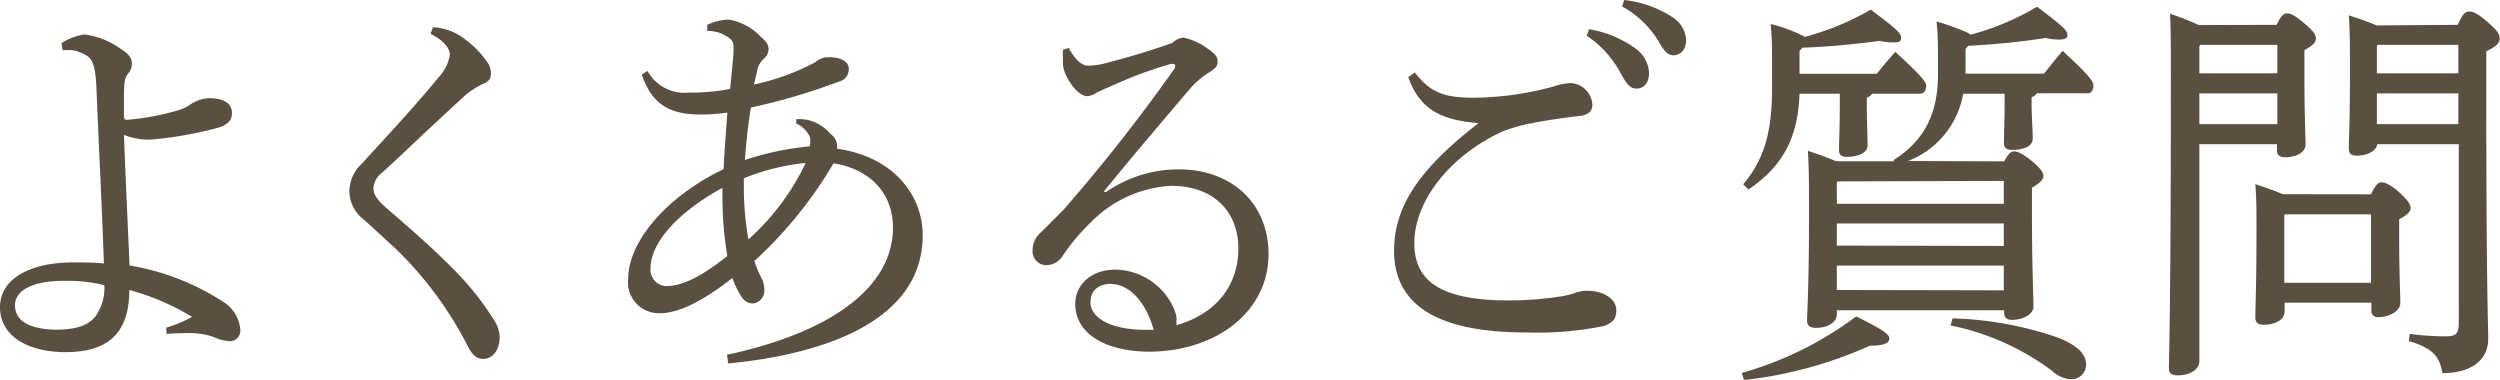 <svg xmlns="http://www.w3.org/2000/svg" width="218.46" height="33.18" viewBox="0 0 218.46 33.18"><defs><style>.cls-1{fill:#5a5041;}</style></defs><g id="レイヤー_2" data-name="レイヤー 2"><g id="レイヤー_1-2" data-name="レイヤー 1"><path class="cls-1" d="M14.53,28.63a11.67,11.67,0,0,0,2.26-.94,21.49,21.49,0,0,0-5.49-2.35c0,3.71-1.79,5.43-5.58,5.43C2.49,30.77,0,29.4,0,26.85s2.73-3.92,6.38-3.92c.87,0,1.93,0,2.7.1-.17-4.86-.44-10.15-.64-15C8.35,5.25,8,4.94,6.85,4.52A2.06,2.06,0,0,0,6,4.38c-.16,0-.33,0-.53,0l-.1-.6a4.85,4.85,0,0,1,2-.77,6.94,6.94,0,0,1,3.29,1.34c.63.38.86.8.86,1.15a1.21,1.21,0,0,1-.26.84c-.37.46-.43.74-.43,2.31v1.51c0,.24.06.31.29.31a22,22,0,0,0,4.33-.8,3.63,3.63,0,0,0,1.06-.46,3.24,3.24,0,0,1,1.76-.63c1.23,0,2,.42,2,1.3,0,.56-.27,1.05-1.4,1.33a32.93,32.93,0,0,1-5.85,1,6.2,6.2,0,0,1-2.19-.42c.16,4.13.36,8.37.49,11.41a21.44,21.44,0,0,1,8.15,3.15A3.15,3.15,0,0,1,21,28.81a.92.92,0,0,1-1,1,4,4,0,0,1-1.4-.39,6.51,6.51,0,0,0-2.23-.31c-.39,0-1,0-1.82.07Zm-9-4.09c-2.59,0-4.22.8-4.22,2.13s1.19,2.1,3.59,2.14c1.69,0,2.82-.35,3.46-1.19a4.3,4.3,0,0,0,.76-2.7A13.82,13.82,0,0,0,5.52,24.54Z"/><path class="cls-1" d="M37.84,2.38a4.91,4.91,0,0,1,2.83,1.08,8.28,8.28,0,0,1,2,2.1,1.73,1.73,0,0,1,.23.88c0,.46-.2.7-.8.94a7.45,7.45,0,0,0-1.33.85c-1.36,1.22-2.42,2.24-3.75,3.46-1.43,1.37-2.56,2.42-3.63,3.4a1.84,1.84,0,0,0-.76,1.36c0,.56.36,1.05,1.16,1.75,2,1.72,3.93,3.4,5.59,5.08A25.17,25.17,0,0,1,43.19,28a2.75,2.75,0,0,1,.47,1.5c0,1.09-.63,1.86-1.4,1.86-.53,0-.89-.21-1.33-1a32.22,32.22,0,0,0-6.41-8.68c-1-.91-1.87-1.72-2.76-2.52a3.12,3.12,0,0,1-1.23-2.42,3.31,3.31,0,0,1,1.06-2.41c2.43-2.66,4.85-5.25,6.72-7.56a3.63,3.63,0,0,0,1-2c0-.45-.39-1.15-1.69-1.82Z"/><path class="cls-1" d="M63.53,31c9-1.93,14.5-5.85,14.5-11.1,0-3.11-2.1-5.14-5.19-5.63a36.9,36.9,0,0,1-6.92,8.54,9.94,9.94,0,0,0,.7,1.64,2.42,2.42,0,0,1,.17.88,1.12,1.12,0,0,1-1,1.19,1.17,1.17,0,0,1-1-.6A6.9,6.9,0,0,1,64,24.29c-2.66,2.1-4.79,3.08-6.32,3.08a2.7,2.7,0,0,1-2.79-3c0-3.15,3.19-7.11,8.34-9.59.1-1.93.2-3.19.33-4.94a17.84,17.84,0,0,1-2.22.17c-2.46,0-4.29-.59-5.26-3.5l.5-.31a3.7,3.7,0,0,0,3.63,1.89h.39a18,18,0,0,0,3.2-.32c.13-1.36.23-2.2.3-3.18V4.23c0-.45-.07-.66-.3-.84a3.13,3.13,0,0,0-2-.69V2.17a4.88,4.88,0,0,1,1.87-.46,5,5,0,0,1,2.82,1.51c.57.49.67.77.67,1.08a1.1,1.1,0,0,1-.43.84,2,2,0,0,0-.54.91c-.1.46-.2.88-.3,1.33a20.11,20.11,0,0,0,5.36-1.95A1.7,1.7,0,0,1,72.44,5c1.1,0,1.73.42,1.73,1a1.1,1.1,0,0,1-.83,1.12,55.26,55.26,0,0,1-7.72,2.28c-.26,1.5-.39,2.94-.53,4.58a25.33,25.33,0,0,1,5.66-1.19,3.78,3.78,0,0,0,.06-.49.85.85,0,0,0-.16-.56,2.33,2.33,0,0,0-1.07-.94l0-.39h.3a4.47,4.47,0,0,1,.7.07,3.78,3.78,0,0,1,2,1.23,1.3,1.3,0,0,1,.57,1V13c4.68.63,7.48,3.85,7.48,7.56,0,7.21-8,10.33-17,11.2Zm-.4-14v-.59c-4.12,2.27-6.28,4.93-6.28,7A1.43,1.43,0,0,0,58.21,25c1.36,0,3-.77,5.35-2.63A30.9,30.9,0,0,1,63.13,17ZM65,15.58c0,.35,0,.7,0,1a26.21,26.21,0,0,0,.4,4.34,21.06,21.06,0,0,0,5-6.68A19.29,19.29,0,0,0,65,15.58Z"/><path class="cls-1" d="M96.62,16.8a11.15,11.15,0,0,1,6.39-2c4.59,0,7.84,2.94,7.84,7.42,0,4.87-4.38,8.47-10.4,8.51-3.79,0-6.49-1.54-6.49-4.17,0-1.71,1.43-3,3.5-3a5.69,5.69,0,0,1,5,3.15,4,4,0,0,1,.34.94,2.58,2.58,0,0,1,0,.46,1.09,1.09,0,0,1,0,.31c3.62-1.05,5.41-3.6,5.41-6.72s-2.06-5.46-5.88-5.46a10.62,10.62,0,0,0-7.08,3.26,17.91,17.91,0,0,0-2.4,2.87,1.7,1.7,0,0,1-1.43.8,1.2,1.2,0,0,1-1.19-1.26,2.08,2.08,0,0,1,.73-1.61c.53-.52,1.3-1.29,2-2a151.41,151.41,0,0,0,9.64-12.26.5.5,0,0,0,.1-.27c0-.11-.06-.18-.2-.18a.66.66,0,0,0-.2,0,36.26,36.26,0,0,0-5.12,1.9c-.76.31-1.09.49-1.33.59a1.59,1.59,0,0,1-.86.32c-.83,0-2-1.65-2.1-2.73a6.12,6.12,0,0,1,0-.7,4.29,4.29,0,0,1,0-.63l.5-.15C94,5.32,94.6,5.74,95.06,5.74a6.76,6.76,0,0,0,1.63-.24c1.86-.49,3.66-1,5.75-1.75a1.57,1.57,0,0,1,1-.46,5.37,5.37,0,0,1,2.06.94c.64.43.9.71.9,1.13s-.16.59-.7.94A7.47,7.47,0,0,0,104,7.74c-2.76,3.25-4.92,5.77-7.55,9Zm.5,8c-1.09,0-1.83.56-1.83,1.61,0,1.4,1.83,2.41,4.79,2.41l.73,0C100.18,26.53,98.79,24.85,97.12,24.82Z"/><path class="cls-1" d="M129.15,10.75c-3.09-.25-5.05-1.09-6.09-4l.57-.42c1.36,1.75,2.53,2.21,5.19,2.21a27.25,27.25,0,0,0,7-1,4.81,4.81,0,0,1,1.4-.28,2,2,0,0,1,1.93,1.89c0,.59-.4.94-1.27,1-1.53.18-2.89.39-3.95.6a13.57,13.57,0,0,0-2.6.73c-4.32,1.93-7.74,5.88-7.74,9.77,0,3.18,2.12,5,8.18,5a29.68,29.68,0,0,0,4.65-.35,8.61,8.61,0,0,0,1.16-.28,2.92,2.92,0,0,1,1-.21h.1c1.5,0,2.56.73,2.56,1.71,0,.63-.2,1.05-1.1,1.37a29.09,29.09,0,0,1-6.78.56c-7.61,0-11.54-2.31-11.54-7.14,0-3.78,2.1-7.07,7.32-11.1Zm9.71-8.2A9.64,9.64,0,0,1,143,4.3a2.76,2.76,0,0,1,1.1,2.07c0,.88-.46,1.37-1.1,1.37s-.93-.53-1.49-1.54a9,9,0,0,0-2.86-3.08ZM141.92,0a9.59,9.59,0,0,1,4.22,1.5,2.51,2.51,0,0,1,1.2,2c0,.84-.5,1.33-1.1,1.33-.4,0-.77-.21-1.33-1.26a8.51,8.51,0,0,0-3.16-3Z"/><path class="cls-1" d="M152.2,32.59a30.43,30.43,0,0,0,10-4.94c2.56,1.26,2.9,1.61,2.9,1.93s-.3.63-1.7.63a36.83,36.83,0,0,1-11,3Zm.13-16.49c2.06-2.41,2.52-5.11,2.52-8.5,0-3.72,0-4.35-.13-5.5a12.64,12.64,0,0,1,3,1.12A23.39,23.39,0,0,0,163.47.84c2.29,1.71,2.66,2.06,2.66,2.45s-.24.42-.73.42a6,6,0,0,1-1.17-.14,66.44,66.44,0,0,1-6.75.6l-.23.28v2H164c.53-.66,1-1.23,1.62-1.92,2.47,2.27,2.7,2.66,2.7,3s-.2.66-.53.66h-4.19a1,1,0,0,1-.47.35V9.1c0,1.54.07,2.94.07,3.61s-.87,1-1.86,1c-.4,0-.64-.17-.64-.59,0-.67.07-2.1.07-4.06V8.19h-3.52c-.14,3.85-1.43,6.3-4.46,8.37Zm22.81-2c.36-.7.6-.87.83-.87s.63.07,1.53.8,1.06,1.09,1.06,1.37-.3.59-1,1v2.17c0,4.59.13,7.25.13,8.23,0,.66-.89,1.15-1.89,1.15-.43,0-.67-.21-.67-.63v-.21H160.51v.35c0,.7-.77,1.19-1.83,1.19-.53,0-.77-.21-.77-.63,0-.7.17-3.11.17-9.34,0-2.52,0-3.71-.1-5.5.83.28,1.66.56,2.46.91h5.09l-.07-.1c2.66-1.68,3.89-4,3.89-7.53,0-2.59,0-3.43-.13-4.58a20,20,0,0,1,2.56.91,1.86,1.86,0,0,1,.43.24A23,23,0,0,0,178,.59c2.3,1.72,2.66,2.07,2.66,2.49,0,.24-.23.38-.73.38a5.26,5.26,0,0,1-1.16-.14A66.2,66.2,0,0,1,172,4l-.24.27V6.44h6.85c.53-.66,1-1.26,1.63-2,2.43,2.24,2.69,2.7,2.69,3.05s-.16.66-.49.66H178a1,1,0,0,1-.47.35V9.1c0,1,.1,2.28.1,3s-.86,1-1.86,1c-.43,0-.66-.21-.66-.59,0-.63.06-1.93.06-3.43V8.19h-3.62a7.71,7.71,0,0,1-4.82,5.88Zm-14.57,1.75-.06.07v1.89H175.1v-2Zm14.53,5.64V19.53H160.51v1.93Zm0,3.88V23.21H160.51v2.13Zm-4.48,2.45a30.67,30.67,0,0,1,9.4,1.75c1.63.7,2.27,1.44,2.27,2.28a1.27,1.27,0,0,1-1.3,1.29,2.61,2.61,0,0,1-1.63-.7,22.12,22.12,0,0,0-8.91-4Z"/><path class="cls-1" d="M198.94,2.17c.4-.84.63-1,.93-1s.63.14,1.5.88,1,1,1,1.33-.27.6-1,1V6.62c0,3.6.1,5.11.1,6,0,.7-.83,1.12-1.8,1.12-.46,0-.7-.18-.7-.6V12.6h-6.78V31.54c0,.77-.86,1.26-1.89,1.26-.54,0-.77-.18-.77-.6,0-1.05.17-5.14.17-25.44,0-2.56,0-3.89-.07-5.57.83.31,1.7.6,2.49,1Zm-6.65,1.75-.1.11V6.41H199V3.92Zm-.1,4.24v2.69H199V8.16Zm15,8.82c.4-.88.66-1.05.93-1.05s.8.21,1.53.87,1,1.05,1,1.37-.26.59-1,1v1.65c0,2.94.1,5,.1,5.67s-.93,1.22-1.9,1.22a.55.55,0,0,1-.63-.63v-.63h-7.58v.74c0,.77-.83,1.19-1.86,1.19-.46,0-.7-.21-.7-.63,0-.84.1-2.84.1-7.49,0-2.07,0-2.84-.1-4.17.8.28,1.6.53,2.4.88Zm0,1.75h-7.51l-.07.07v5.91h7.58Zm7.58-16.56c.44-1,.67-1.16,1-1.16s.66.11,1.56.88,1.1,1.08,1.1,1.47-.27.7-1.17,1.12V6.9c0,18.72.17,21.24.17,22.71,0,1.93-1.6,3-4,3-.24-1.4-.77-2.17-2.93-2.8l.07-.63a24.43,24.43,0,0,0,3.09.21c1,0,1.2-.21,1.2-1.33V12.6h-7.12c-.1.63-.93,1-1.76,1-.53,0-.73-.18-.73-.6,0-.73.1-2.59.1-6.48,0-2.72,0-3.57-.1-5.18.83.28,1.63.53,2.43.88Zm-7,1.75-.07.11V6.41h7.12V3.92Zm-.07,4.24v2.69h7.12V8.16Z"/></g></g></svg>